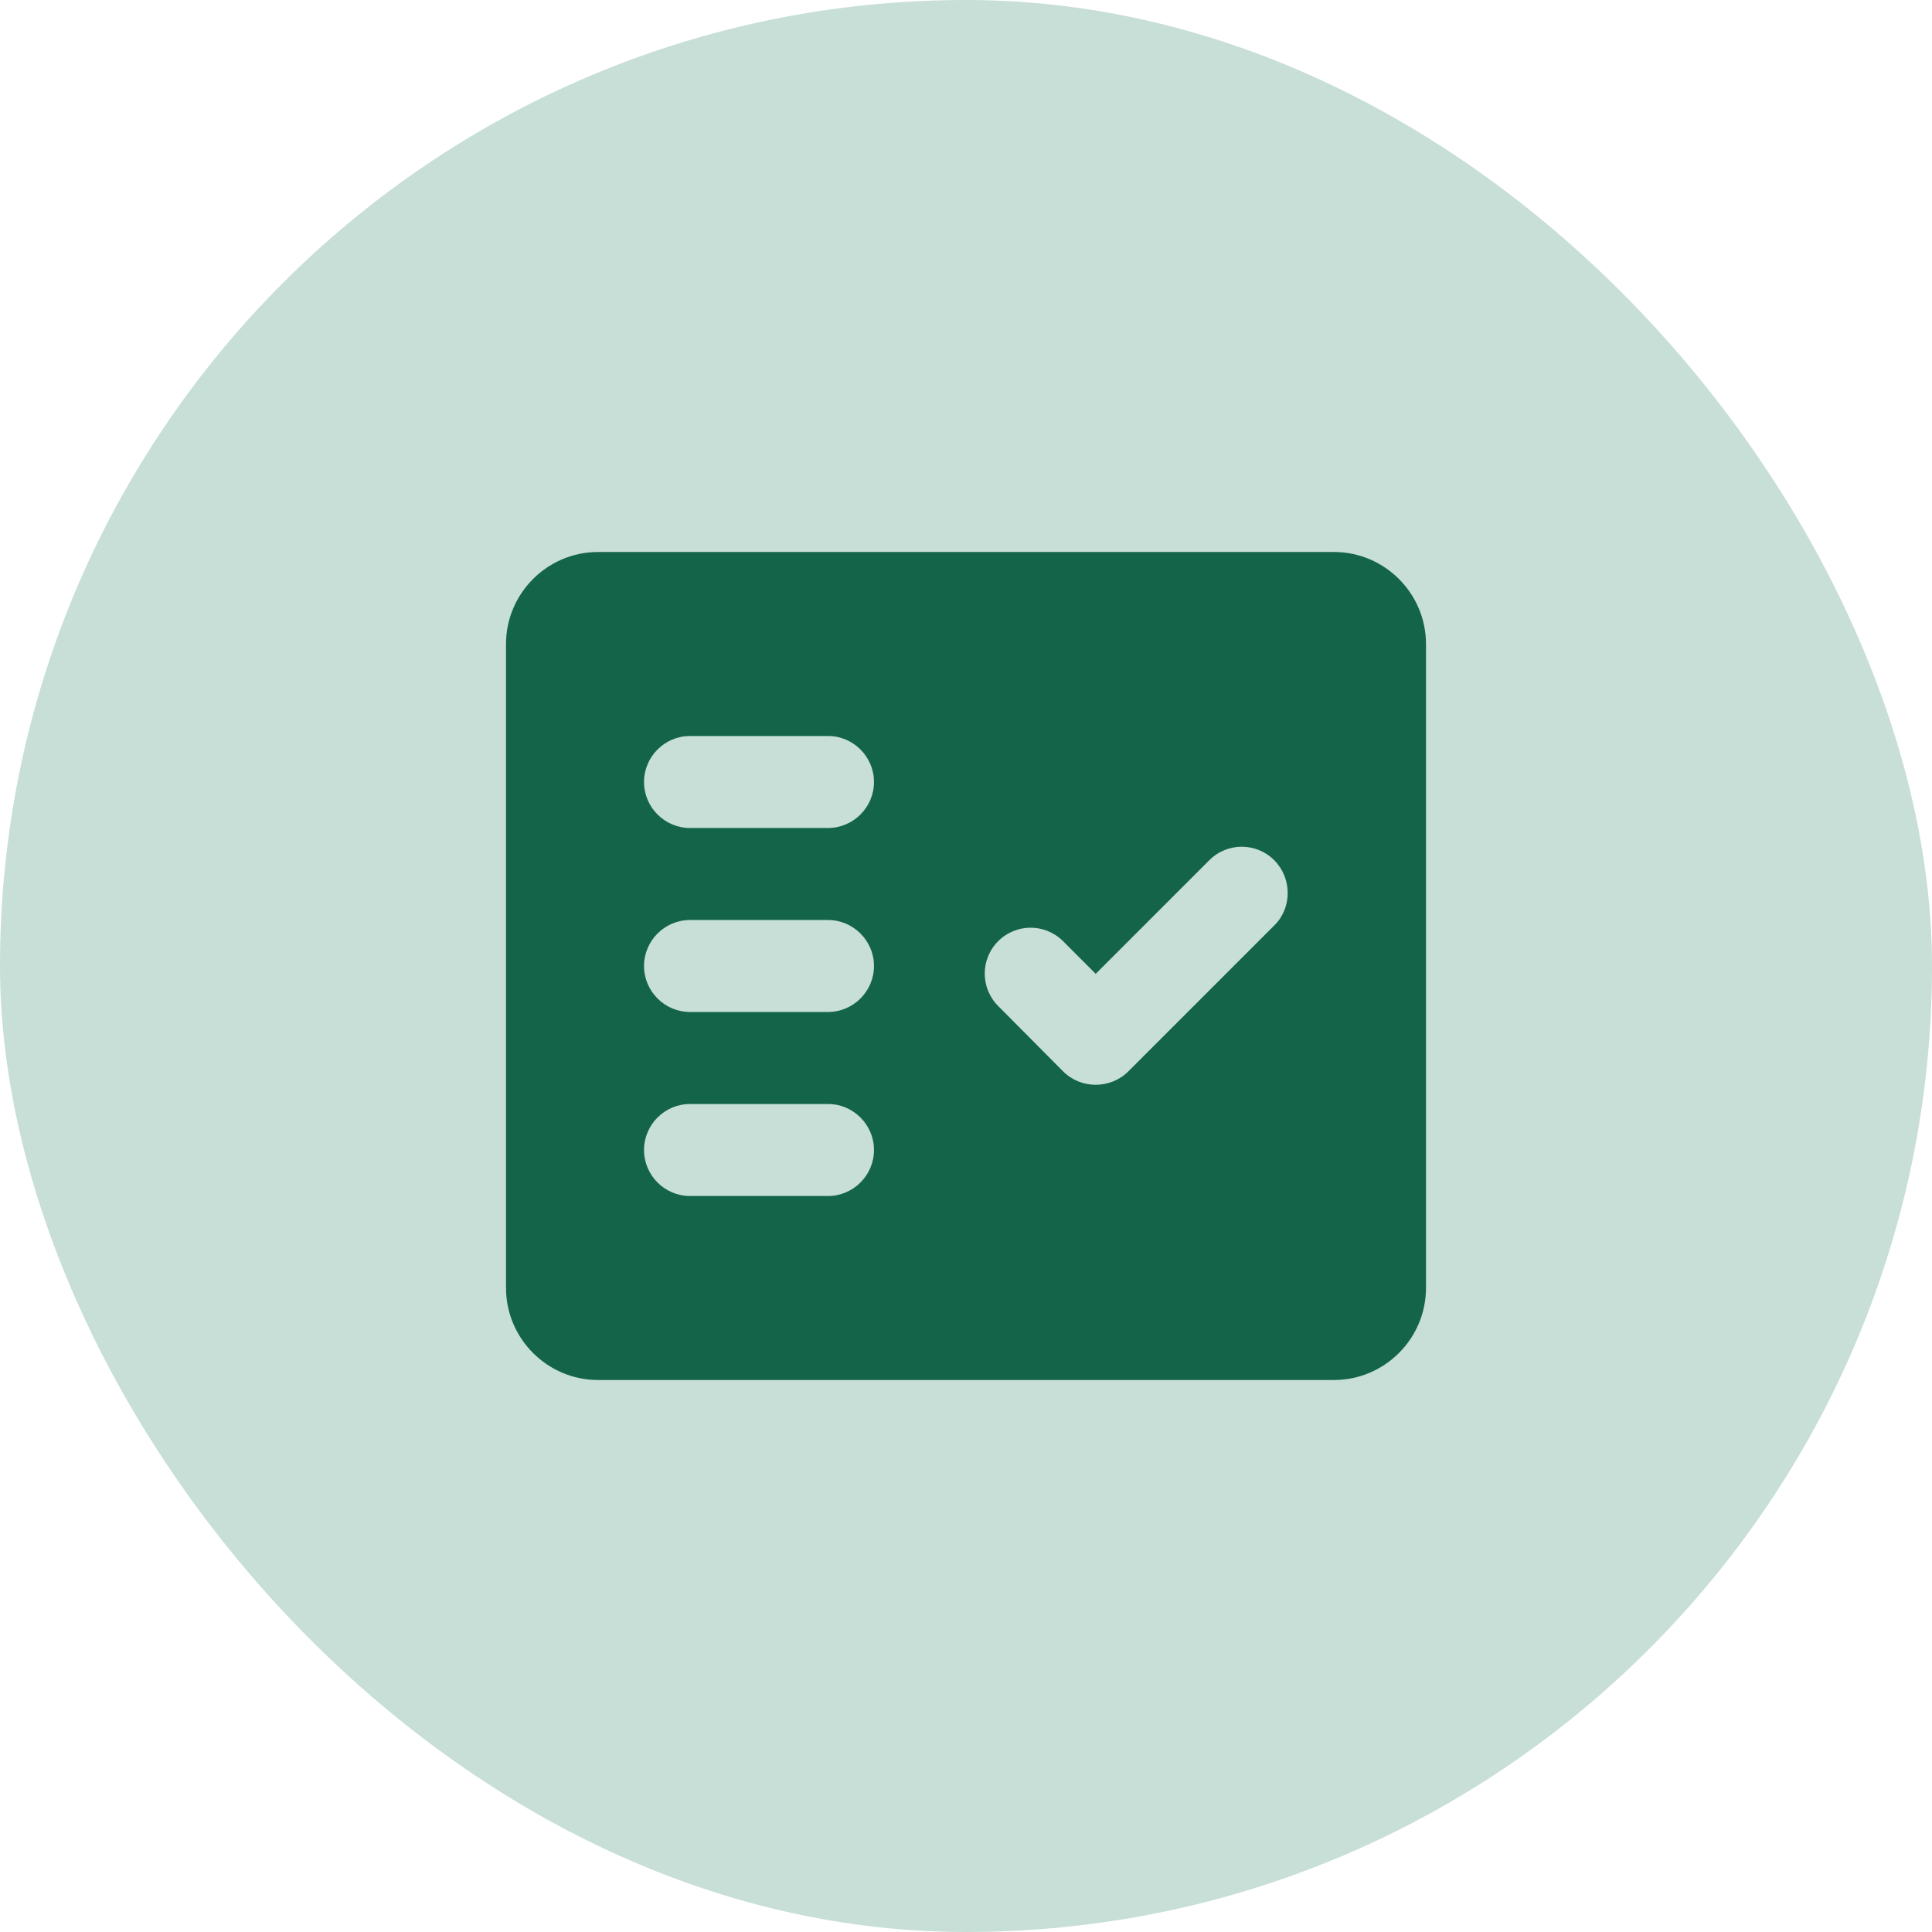 <svg width="56" height="56" viewBox="0 0 56 56" fill="none" xmlns="http://www.w3.org/2000/svg">
<rect width="56" height="56" rx="28" fill="#167B59" fill-opacity="0.24"/>
<path fill-rule="evenodd" clip-rule="evenodd" d="M38.667 16H17.333C15.867 16 14.667 17.2 14.667 18.667V37.333C14.667 38.8 15.867 40 17.333 40H38.667C40.133 40 41.333 38.8 41.333 37.333V18.667C41.333 17.2 40.133 16 38.667 16ZM24 34.667H20C19.267 34.667 18.667 34.067 18.667 33.333C18.667 32.6 19.267 32 20 32H24C24.733 32 25.333 32.6 25.333 33.333C25.333 34.067 24.733 34.667 24 34.667ZM24 29.333H20C19.267 29.333 18.667 28.733 18.667 28C18.667 27.267 19.267 26.667 20 26.667H24C24.733 26.667 25.333 27.267 25.333 28C25.333 28.733 24.733 29.333 24 29.333ZM24 24H20C19.267 24 18.667 23.4 18.667 22.667C18.667 21.933 19.267 21.333 20 21.333H24C24.733 21.333 25.333 21.933 25.333 22.667C25.333 23.4 24.733 24 24 24ZM36.933 26.827L32.707 31.053C32.187 31.573 31.333 31.573 30.813 31.053L28.933 29.16C28.413 28.64 28.413 27.8 28.933 27.28C29.453 26.76 30.293 26.76 30.813 27.28L31.76 28.227L35.053 24.933C35.573 24.413 36.413 24.413 36.933 24.933L36.947 24.947C37.453 25.467 37.453 26.32 36.933 26.827Z" fill="#136449"/>
</svg>
